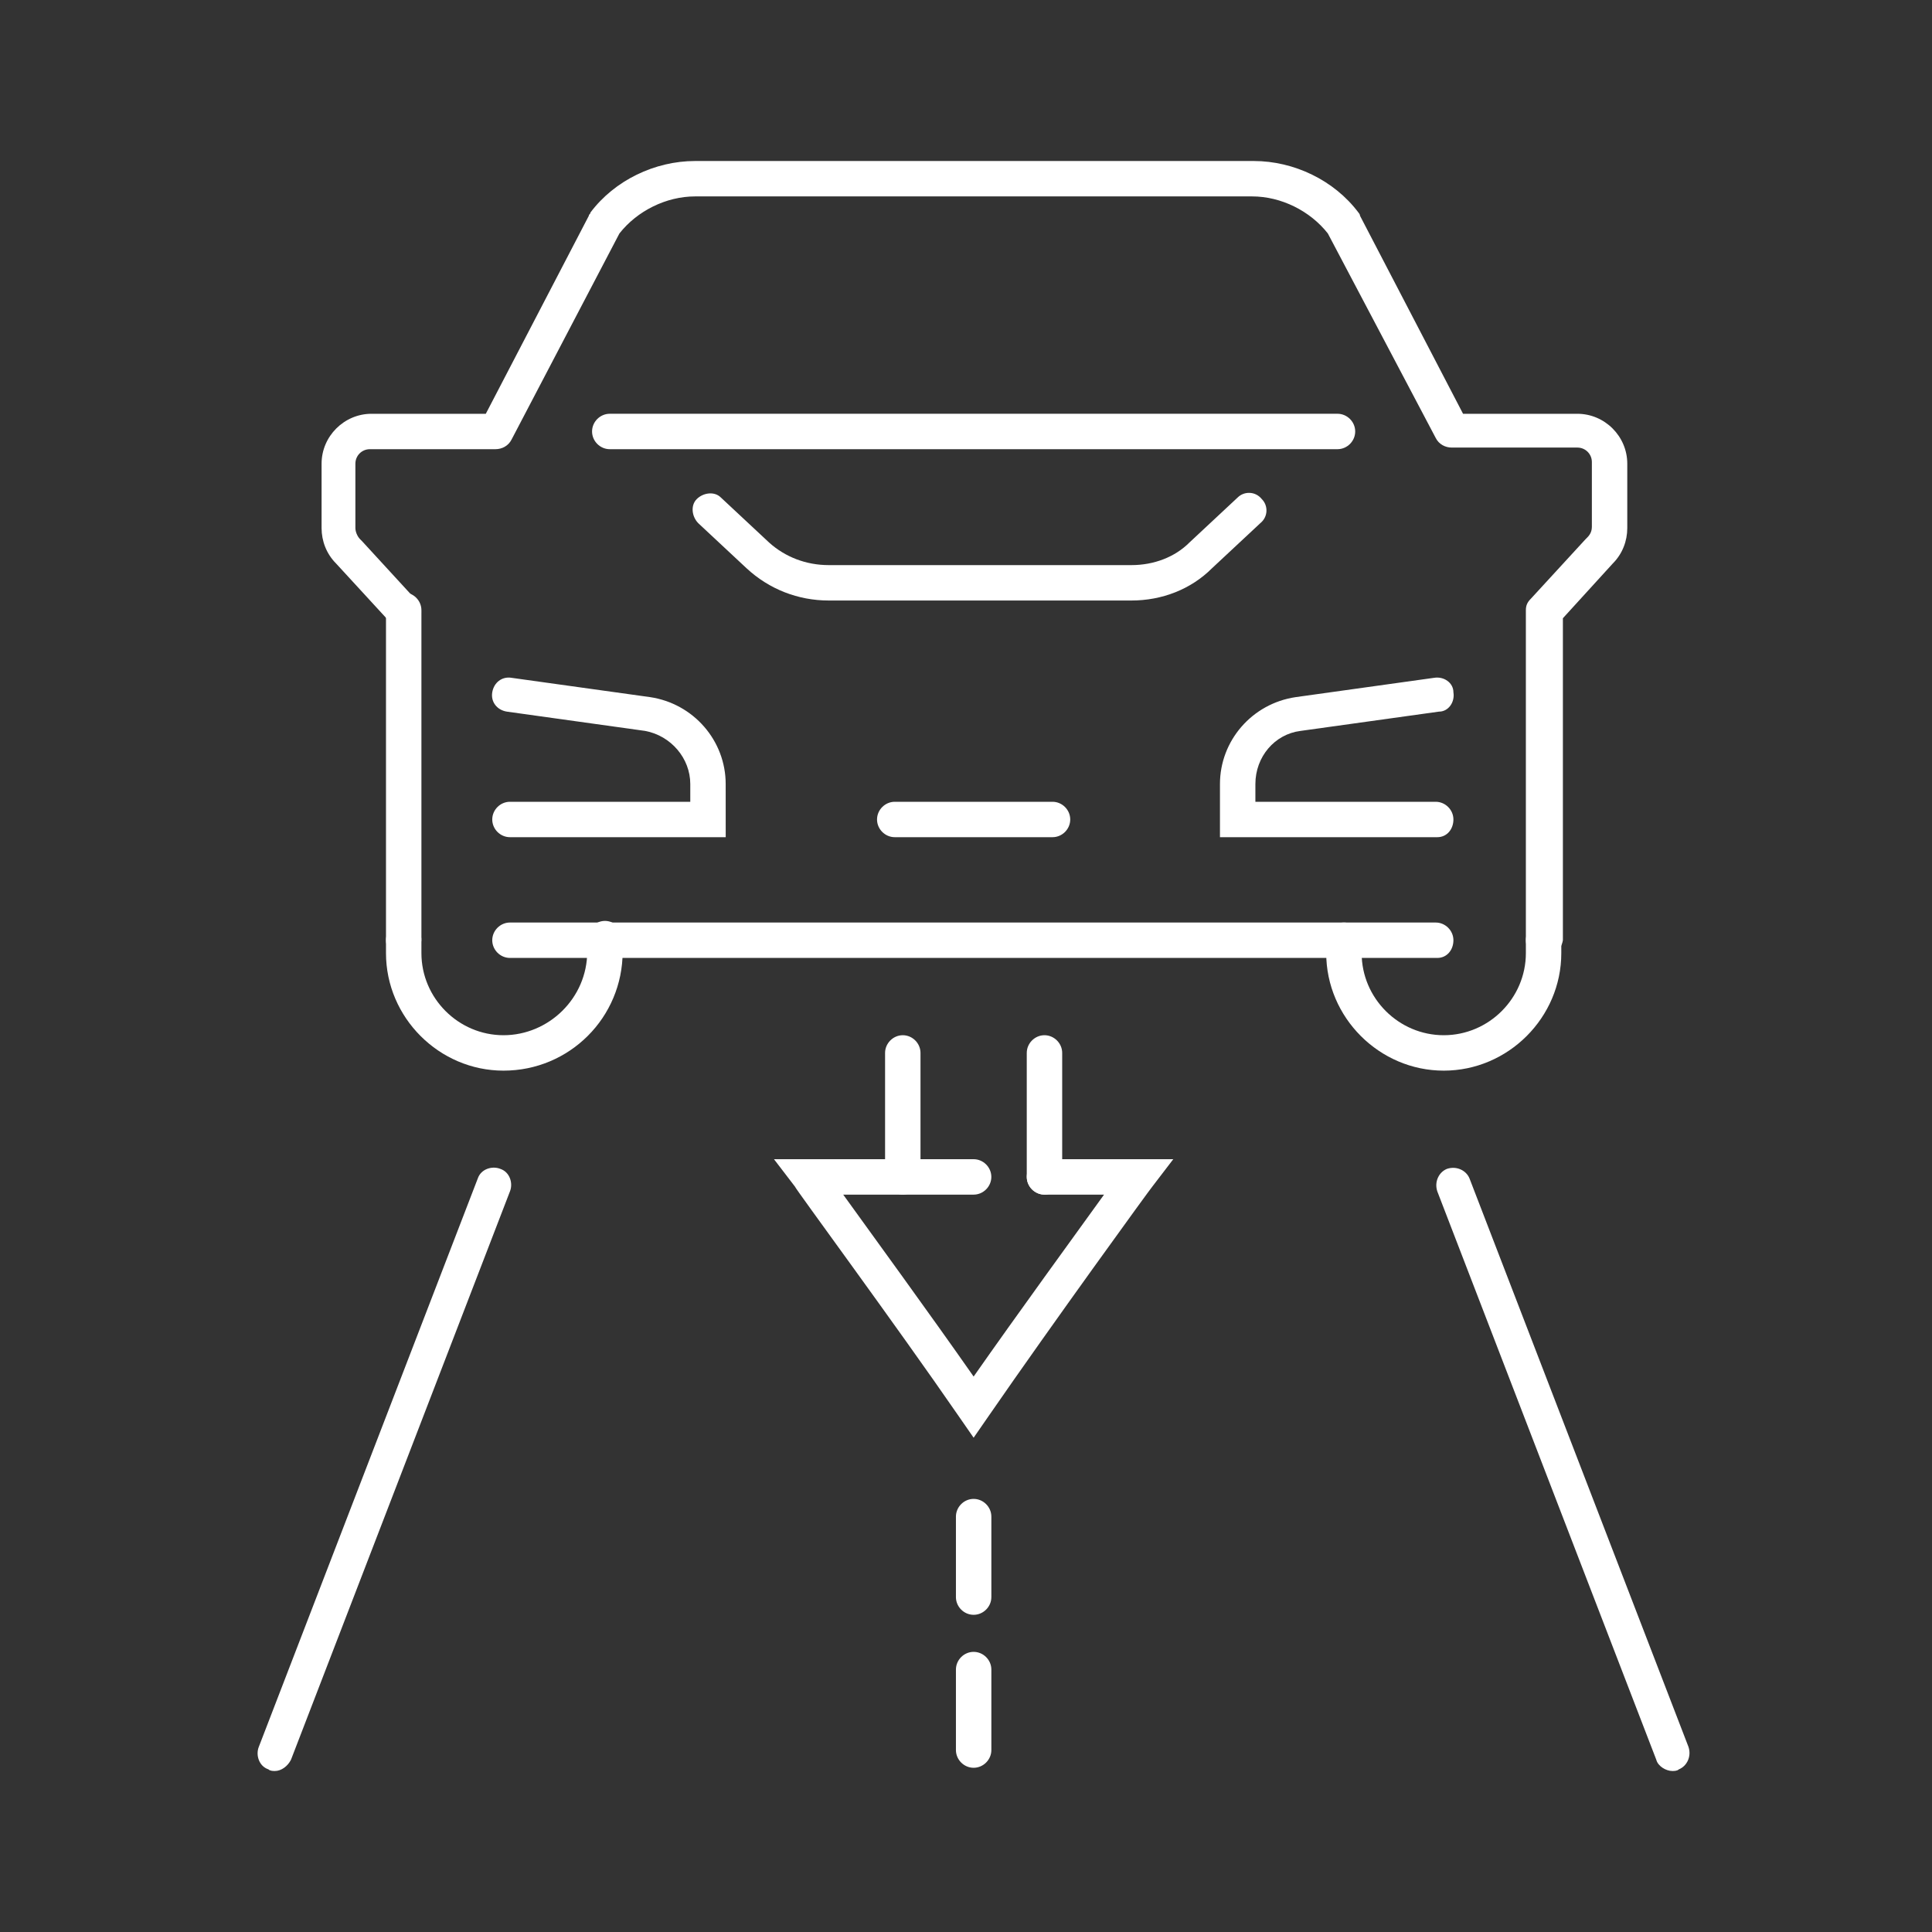 <svg width="80" height="80" viewBox="0 0 80 80" fill="none" xmlns="http://www.w3.org/2000/svg">
<rect x="0" y="0" width="80" height="80" fill="#333333" stroke="none"/>
<path d="M11.383 73.333C11.316 73.333 11.183 73.333 11.117 73.266C10.717 73.133 10.583 72.666 10.717 72.333L19.783 48.8C19.917 48.4 20.383 48.266 20.716 48.4C21.116 48.533 21.25 49 21.116 49.333L12.049 72.867C11.916 73.133 11.649 73.333 11.383 73.333L11.383 73.333Z" fill="white"/>
<path d="M69.249 73.333C68.983 73.333 68.65 73.133 68.583 72.866L59.516 49.333C59.383 48.933 59.583 48.533 59.916 48.4C60.316 48.266 60.716 48.466 60.85 48.799L69.916 72.333C70.05 72.733 69.85 73.133 69.516 73.266C69.449 73.333 69.316 73.333 69.249 73.333Z" fill="white"/>
<path d="M40.316 59.533L39.716 58.667C37.05 54.8 32.916 49.2 32.916 49.133L32.049 48H40.316C40.716 48 41.049 48.333 41.049 48.733C41.049 49.133 40.716 49.467 40.316 49.467H34.916C36.116 51.133 38.45 54.333 40.316 57C42.183 54.334 44.516 51.133 45.716 49.467H43.249C42.849 49.467 42.516 49.133 42.516 48.733C42.516 48.333 42.849 48 43.249 48H48.583L47.716 49.133C47.65 49.2 43.583 54.8 40.916 58.666L40.316 59.533Z" fill="white"/>
<path d="M40.316 66.866C39.916 66.866 39.583 66.533 39.583 66.133V62.8C39.583 62.4 39.916 62.066 40.316 62.066C40.716 62.066 41.05 62.4 41.05 62.8V66.133C41.05 66.533 40.716 66.866 40.316 66.866Z" fill="white"/>
<path d="M40.316 73.2C39.916 73.2 39.583 72.866 39.583 72.466V69.133C39.583 68.733 39.916 68.4 40.316 68.4C40.716 68.4 41.05 68.733 41.05 69.133V72.466C41.05 72.866 40.716 73.2 40.316 73.2Z" fill="white"/>
<path d="M37.383 49.466C36.983 49.466 36.649 49.133 36.649 48.733V43.6C36.649 43.2 36.983 42.866 37.383 42.866C37.783 42.866 38.116 43.2 38.116 43.6V48.733C38.116 49.133 37.783 49.466 37.383 49.466Z" fill="white"/>
<path d="M43.249 49.466C42.849 49.466 42.516 49.133 42.516 48.733V43.6C42.516 43.2 42.849 42.866 43.249 42.866C43.649 42.866 43.983 43.2 43.983 43.6V48.733C43.983 49.133 43.649 49.466 43.249 49.466Z" fill="white"/>
<path d="M46.849 24.866H34.316C33.049 24.866 31.849 24.399 30.916 23.533L28.916 21.666C28.65 21.4 28.583 20.933 28.85 20.667C29.116 20.4 29.583 20.333 29.849 20.6L31.849 22.467C32.516 23.067 33.383 23.4 34.316 23.4H46.849C47.783 23.4 48.649 23.067 49.249 22.467L51.249 20.6C51.516 20.334 51.983 20.334 52.249 20.667C52.516 20.933 52.516 21.4 52.183 21.666L50.183 23.533C49.316 24.4 48.116 24.866 46.849 24.866Z" fill="white"/>
<path d="M59.516 34.666H50.516V32.466C50.516 30.666 51.849 29.133 53.649 28.867L59.383 28.067C59.783 28 60.183 28.267 60.183 28.667C60.249 29.067 59.983 29.467 59.583 29.467L53.849 30.266C52.783 30.4 51.983 31.333 51.983 32.466V33.2H59.449C59.849 33.2 60.183 33.533 60.183 33.933C60.183 34.333 59.916 34.666 59.516 34.666Z" fill="white"/>
<path d="M30.116 34.666H21.116C20.716 34.666 20.383 34.333 20.383 33.933C20.383 33.533 20.716 33.2 21.116 33.2H28.583V32.466C28.583 31.399 27.783 30.466 26.716 30.266L20.983 29.466C20.583 29.4 20.316 29.067 20.383 28.667C20.449 28.267 20.783 28 21.183 28.067L26.916 28.866C28.716 29.133 30.049 30.667 30.049 32.466L30.05 34.666L30.116 34.666Z" fill="white"/>
<path d="M16.716 39.666C16.316 39.666 15.983 39.333 15.983 38.933V25.266C15.983 24.866 16.316 24.533 16.716 24.533C17.116 24.533 17.45 24.866 17.45 25.266V38.866C17.45 39.333 17.116 39.667 16.716 39.667V39.666Z" fill="white"/>
<path d="M63.916 39.666C63.516 39.666 63.183 39.333 63.183 38.933V25.266C63.183 25.066 63.249 24.933 63.383 24.799L65.649 22.333L65.716 22.266C65.849 22.133 65.916 22 65.916 21.799V19.133C65.916 18.8 65.649 18.533 65.316 18.533H60.116C59.849 18.533 59.582 18.4 59.449 18.133L54.983 9.667C54.249 8.733 53.05 8.133 51.849 8.133H28.783C27.583 8.133 26.383 8.733 25.649 9.667L21.183 18.2C21.049 18.466 20.783 18.6 20.516 18.6H15.316C14.983 18.6 14.716 18.866 14.716 19.2V21.866C14.716 22 14.783 22.2 14.916 22.333L14.983 22.399L17.249 24.866C17.516 25.133 17.516 25.599 17.183 25.866C16.916 26.132 16.449 26.132 16.183 25.799L13.916 23.333C13.516 22.933 13.316 22.4 13.316 21.867V19.2C13.316 18.067 14.249 17.134 15.383 17.134H20.116L24.383 8.934C24.383 8.867 24.449 8.867 24.449 8.8C25.449 7.467 27.116 6.667 28.782 6.667H51.916C53.582 6.667 55.249 7.467 56.249 8.8C56.249 8.8 56.315 8.867 56.315 8.934L60.582 17.134H65.315C66.449 17.134 67.382 18.067 67.382 19.2V21.867C67.382 22.4 67.182 22.933 66.782 23.333L64.716 25.6V38.933C64.649 39.333 64.316 39.666 63.916 39.666L63.916 39.666Z" fill="white"/>
<path d="M59.783 44.333C57.117 44.333 54.916 42.133 54.916 39.467V38.933C54.916 38.533 55.25 38.2 55.65 38.2C56.05 38.2 56.383 38.533 56.383 38.933V39.467C56.383 41.333 57.916 42.866 59.783 42.866C61.65 42.866 63.183 41.333 63.183 39.467V38.933C63.183 38.533 63.516 38.2 63.916 38.2C64.316 38.2 64.65 38.533 64.65 38.933V39.467C64.65 42.133 62.45 44.333 59.783 44.333Z" fill="white"/>
<path d="M20.849 44.333C18.183 44.333 15.983 42.133 15.983 39.467V38.933C15.983 38.533 16.316 38.2 16.716 38.2C17.116 38.2 17.45 38.533 17.45 38.933V39.467C17.45 41.333 18.983 42.866 20.849 42.866C22.716 42.866 24.316 41.333 24.316 39.4V38.867C24.316 38.467 24.65 38.133 25.05 38.133C25.45 38.133 25.783 38.467 25.783 38.867V39.4C25.783 42.133 23.583 44.333 20.849 44.333L20.849 44.333Z" fill="white"/>
<path d="M59.516 39.666H21.116C20.716 39.666 20.383 39.333 20.383 38.933C20.383 38.533 20.716 38.2 21.116 38.2H59.449C59.849 38.2 60.183 38.533 60.183 38.933C60.183 39.333 59.916 39.666 59.516 39.666H59.516Z" fill="white"/>
<path d="M43.583 34.666H37.05C36.65 34.666 36.316 34.333 36.316 33.933C36.316 33.533 36.65 33.2 37.05 33.2H43.583C43.983 33.2 44.316 33.533 44.316 33.933C44.316 34.333 43.983 34.666 43.583 34.666Z" fill="white"/>
<path d="M55.383 18.6H25.25C24.849 18.6 24.516 18.266 24.516 17.866C24.516 17.466 24.849 17.133 25.25 17.133H55.383C55.783 17.133 56.116 17.466 56.116 17.866C56.116 18.267 55.783 18.6 55.382 18.6H55.383Z" fill="white"/>
</svg>
